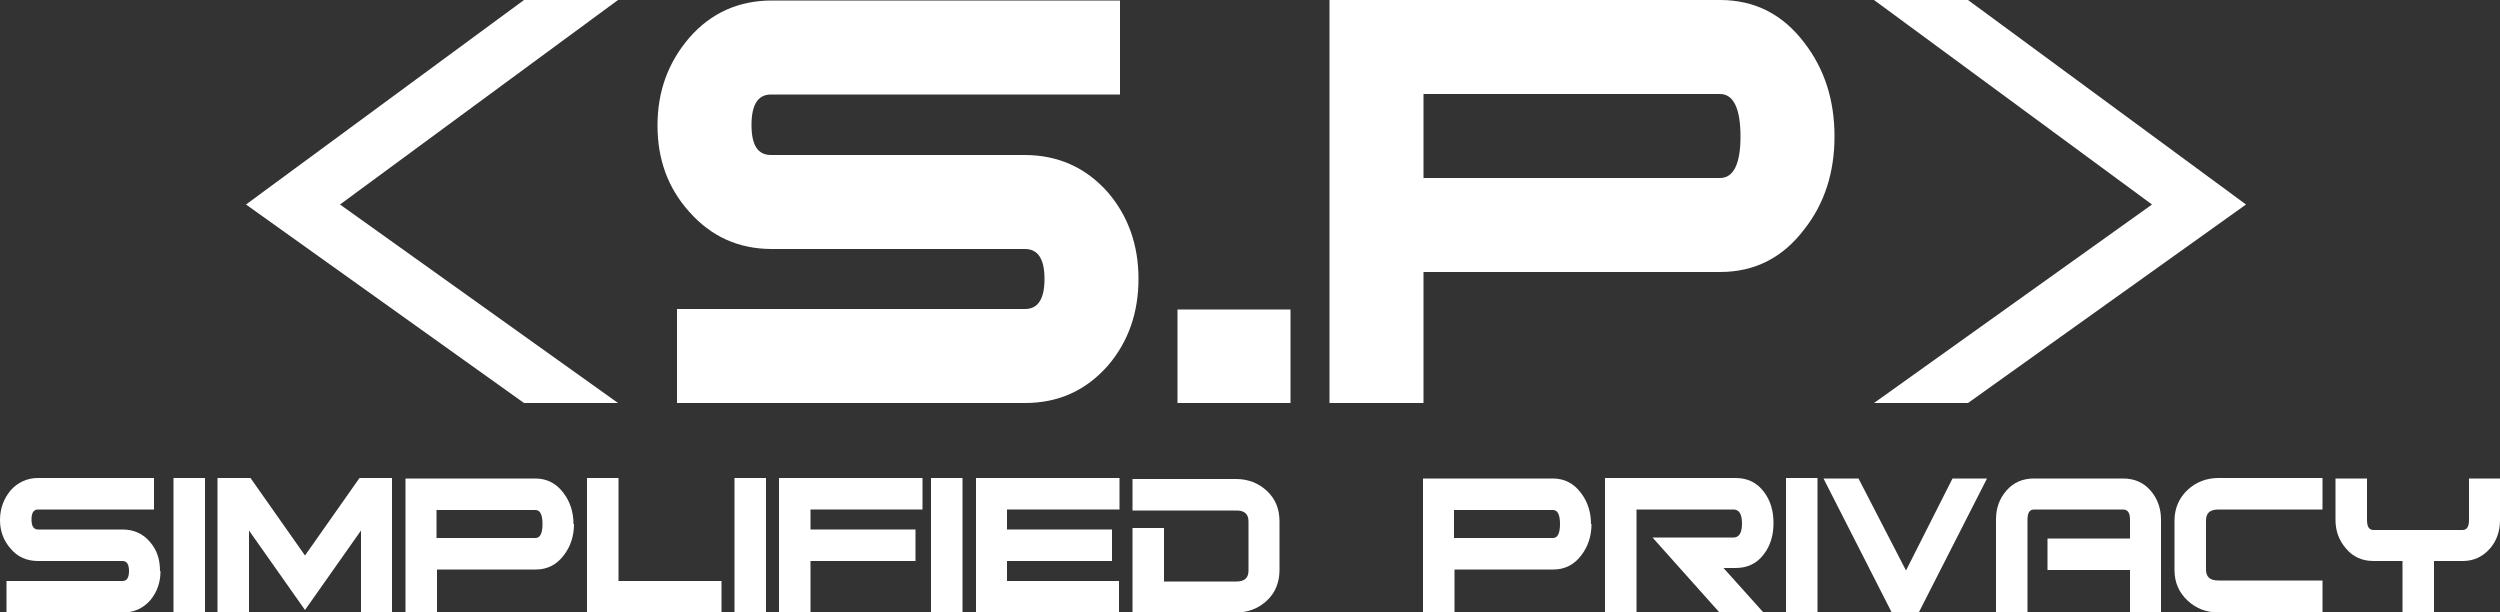 <?xml version="1.0" encoding="UTF-8"?>
<svg id="Capa_1" data-name="Capa 1" xmlns="http://www.w3.org/2000/svg" viewBox="0 0 50 12.25">
  <rect x="0" y="0" width="50" height="12.25" fill="#333333" stroke="none"/>
  <defs>
    <style>
      .cls-1 {
        fill: #fff;
        stroke-width: 0px;
      }
    </style>
  </defs>
  <g>
    <path class="cls-1" d="M12.36,8.06h-1.88l-5.56-3.97L10.48,0h1.88l-5.56,4.09,5.56,3.97Z"/>
    <path class="cls-1" d="M22.77,5.57c0,.68-.2,1.26-.61,1.74-.44.5-.99.75-1.66.75h-6.96v-1.88h6.96c.26,0,.39-.2.39-.6s-.13-.6-.39-.6h-5.06c-.67,0-1.22-.25-1.66-.75-.42-.47-.63-1.04-.63-1.72s.21-1.26.64-1.76c.43-.49.98-.74,1.65-.74h6.96v1.88h-6.98c-.26,0-.39.2-.39.61s.13.6.39.6h5.07c.67,0,1.23.25,1.67.75.41.48.61,1.06.61,1.73Z"/>
    <path class="cls-1" d="M25.81,8.06h-2.26v-1.87h2.26v1.87Z"/>
    <path class="cls-1" d="M36.69,2.73c0,.72-.2,1.34-.6,1.85-.43.57-.99.86-1.69.86h-5.93v2.62h-1.88V0h7.81c.7,0,1.26.29,1.69.86.4.52.6,1.14.6,1.87ZM34.81,2.73c0-.56-.14-.85-.41-.85h-5.93v1.68h5.93c.27,0,.41-.28.41-.83Z"/>
    <path class="cls-1" d="M44.92,4.09l-5.56,3.97h-1.88l5.56-3.97-5.56-4.09h1.88l5.56,4.09Z"/>
  </g>
  <g>
    <path class="cls-1" d="M3.21,11.42c0,.23-.07.42-.2.58-.15.17-.33.25-.55.25H.13v-.63h2.32c.09,0,.13-.07.13-.2s-.04-.2-.13-.2H.76c-.22,0-.41-.08-.55-.25-.14-.16-.21-.35-.21-.57s.07-.42.21-.59c.14-.16.33-.25.55-.25h2.32v.63H.76c-.09,0-.13.07-.13.2s.04.2.13.2h1.69c.22,0,.41.08.55.25.14.16.2.35.2.58Z"/>
    <path class="cls-1" d="M4.1,12.25h-.63v-2.69h.63v2.69Z"/>
    <path class="cls-1" d="M7.85,12.25h-.63v-1.64l-1.12,1.59-1.12-1.59v1.64h-.63v-2.69h.66l1.09,1.55,1.09-1.55h.65v2.69Z"/>
    <path class="cls-1" d="M11.48,10.48c0,.24-.07.45-.2.62-.14.19-.33.29-.56.29h-1.98v.87h-.63v-2.69h2.6c.23,0,.42.1.56.29.13.17.2.38.2.62ZM10.85,10.48c0-.19-.05-.28-.14-.28h-1.98v.56h1.98c.09,0,.14-.09.14-.28Z"/>
    <path class="cls-1" d="M14.43,12.25h-2.69v-2.69h.63v2.06h2.06v.63Z"/>
    <path class="cls-1" d="M15.32,12.25h-.63v-2.69h.63v2.69Z"/>
    <path class="cls-1" d="M18.45,10.19h-2.24v.4h2.1v.63h-2.1v1.03h-.63v-2.69h2.87v.63Z"/>
    <path class="cls-1" d="M19.25,12.25h-.63v-2.69h.63v2.69Z"/>
    <path class="cls-1" d="M22.38,10.19h-2.24v.4h2.1v.63h-2.1v.4h2.24v.63h-2.86v-2.69h2.87v.63Z"/>
    <path class="cls-1" d="M25.59,11.4c0,.24-.08.45-.25.61-.17.16-.38.24-.62.24h-2.07v-1.69h.63v1.07h1.45c.16,0,.24-.07.24-.22v-.98c0-.15-.08-.22-.24-.22h-2.08v-.63h2.07c.24,0,.45.08.62.24.17.16.25.36.25.61v.99Z"/>
    <path class="cls-1" d="M31.83,10.48c0,.24-.07.45-.2.62-.14.19-.33.29-.56.29h-1.98v.87h-.63v-2.69h2.6c.23,0,.42.1.56.29.13.17.2.38.2.62ZM31.2,10.48c0-.19-.05-.28-.14-.28h-1.98v.56h1.98c.09,0,.14-.09.14-.28Z"/>
    <path class="cls-1" d="M35.25,12.25h-.86l-1.34-1.5h1.62c.11,0,.17-.09.17-.28s-.06-.28-.17-.28h-1.94v2.06h-.63v-2.69h2.61c.24,0,.43.09.57.28.13.17.19.38.19.62s-.06.45-.19.62c-.14.19-.33.28-.57.28h-.24l.79.88Z"/>
    <path class="cls-1" d="M36.35,12.25h-.63v-2.69h.63v2.69Z"/>
    <path class="cls-1" d="M39.74,9.57l-1.37,2.69h-.53l-1.37-2.69h.7l.95,1.84.93-1.84h.7Z"/>
    <path class="cls-1" d="M43.23,12.25h-.63v-.85h-1.65v-.63h1.65v-.38c0-.14-.05-.2-.14-.2h-1.78c-.09,0-.13.07-.13.2v1.86h-.63v-1.86c0-.23.07-.42.21-.58.14-.16.32-.24.55-.24h1.78c.23,0,.41.08.55.24.14.16.21.36.21.58v1.86Z"/>
    <path class="cls-1" d="M46.45,12.25h-2.08c-.24,0-.45-.08-.62-.24-.17-.16-.26-.36-.26-.61v-.99c0-.24.09-.45.26-.61.17-.16.38-.24.62-.24h2.08v.63h-2.08c-.17,0-.25.07-.25.22v.98c0,.15.08.22.25.22h2.08v.63Z"/>
    <path class="cls-1" d="M50,10.4c0,.23-.07.42-.2.57-.15.17-.33.25-.55.25h-.57v1.03h-.63v-1.03h-.58c-.22,0-.41-.08-.55-.25-.14-.16-.21-.35-.21-.57v-.83h.63v.83c0,.13.04.2.13.2h1.78c.09,0,.13-.07.13-.2v-.83h.63v.83Z"/>
  </g>
</svg>